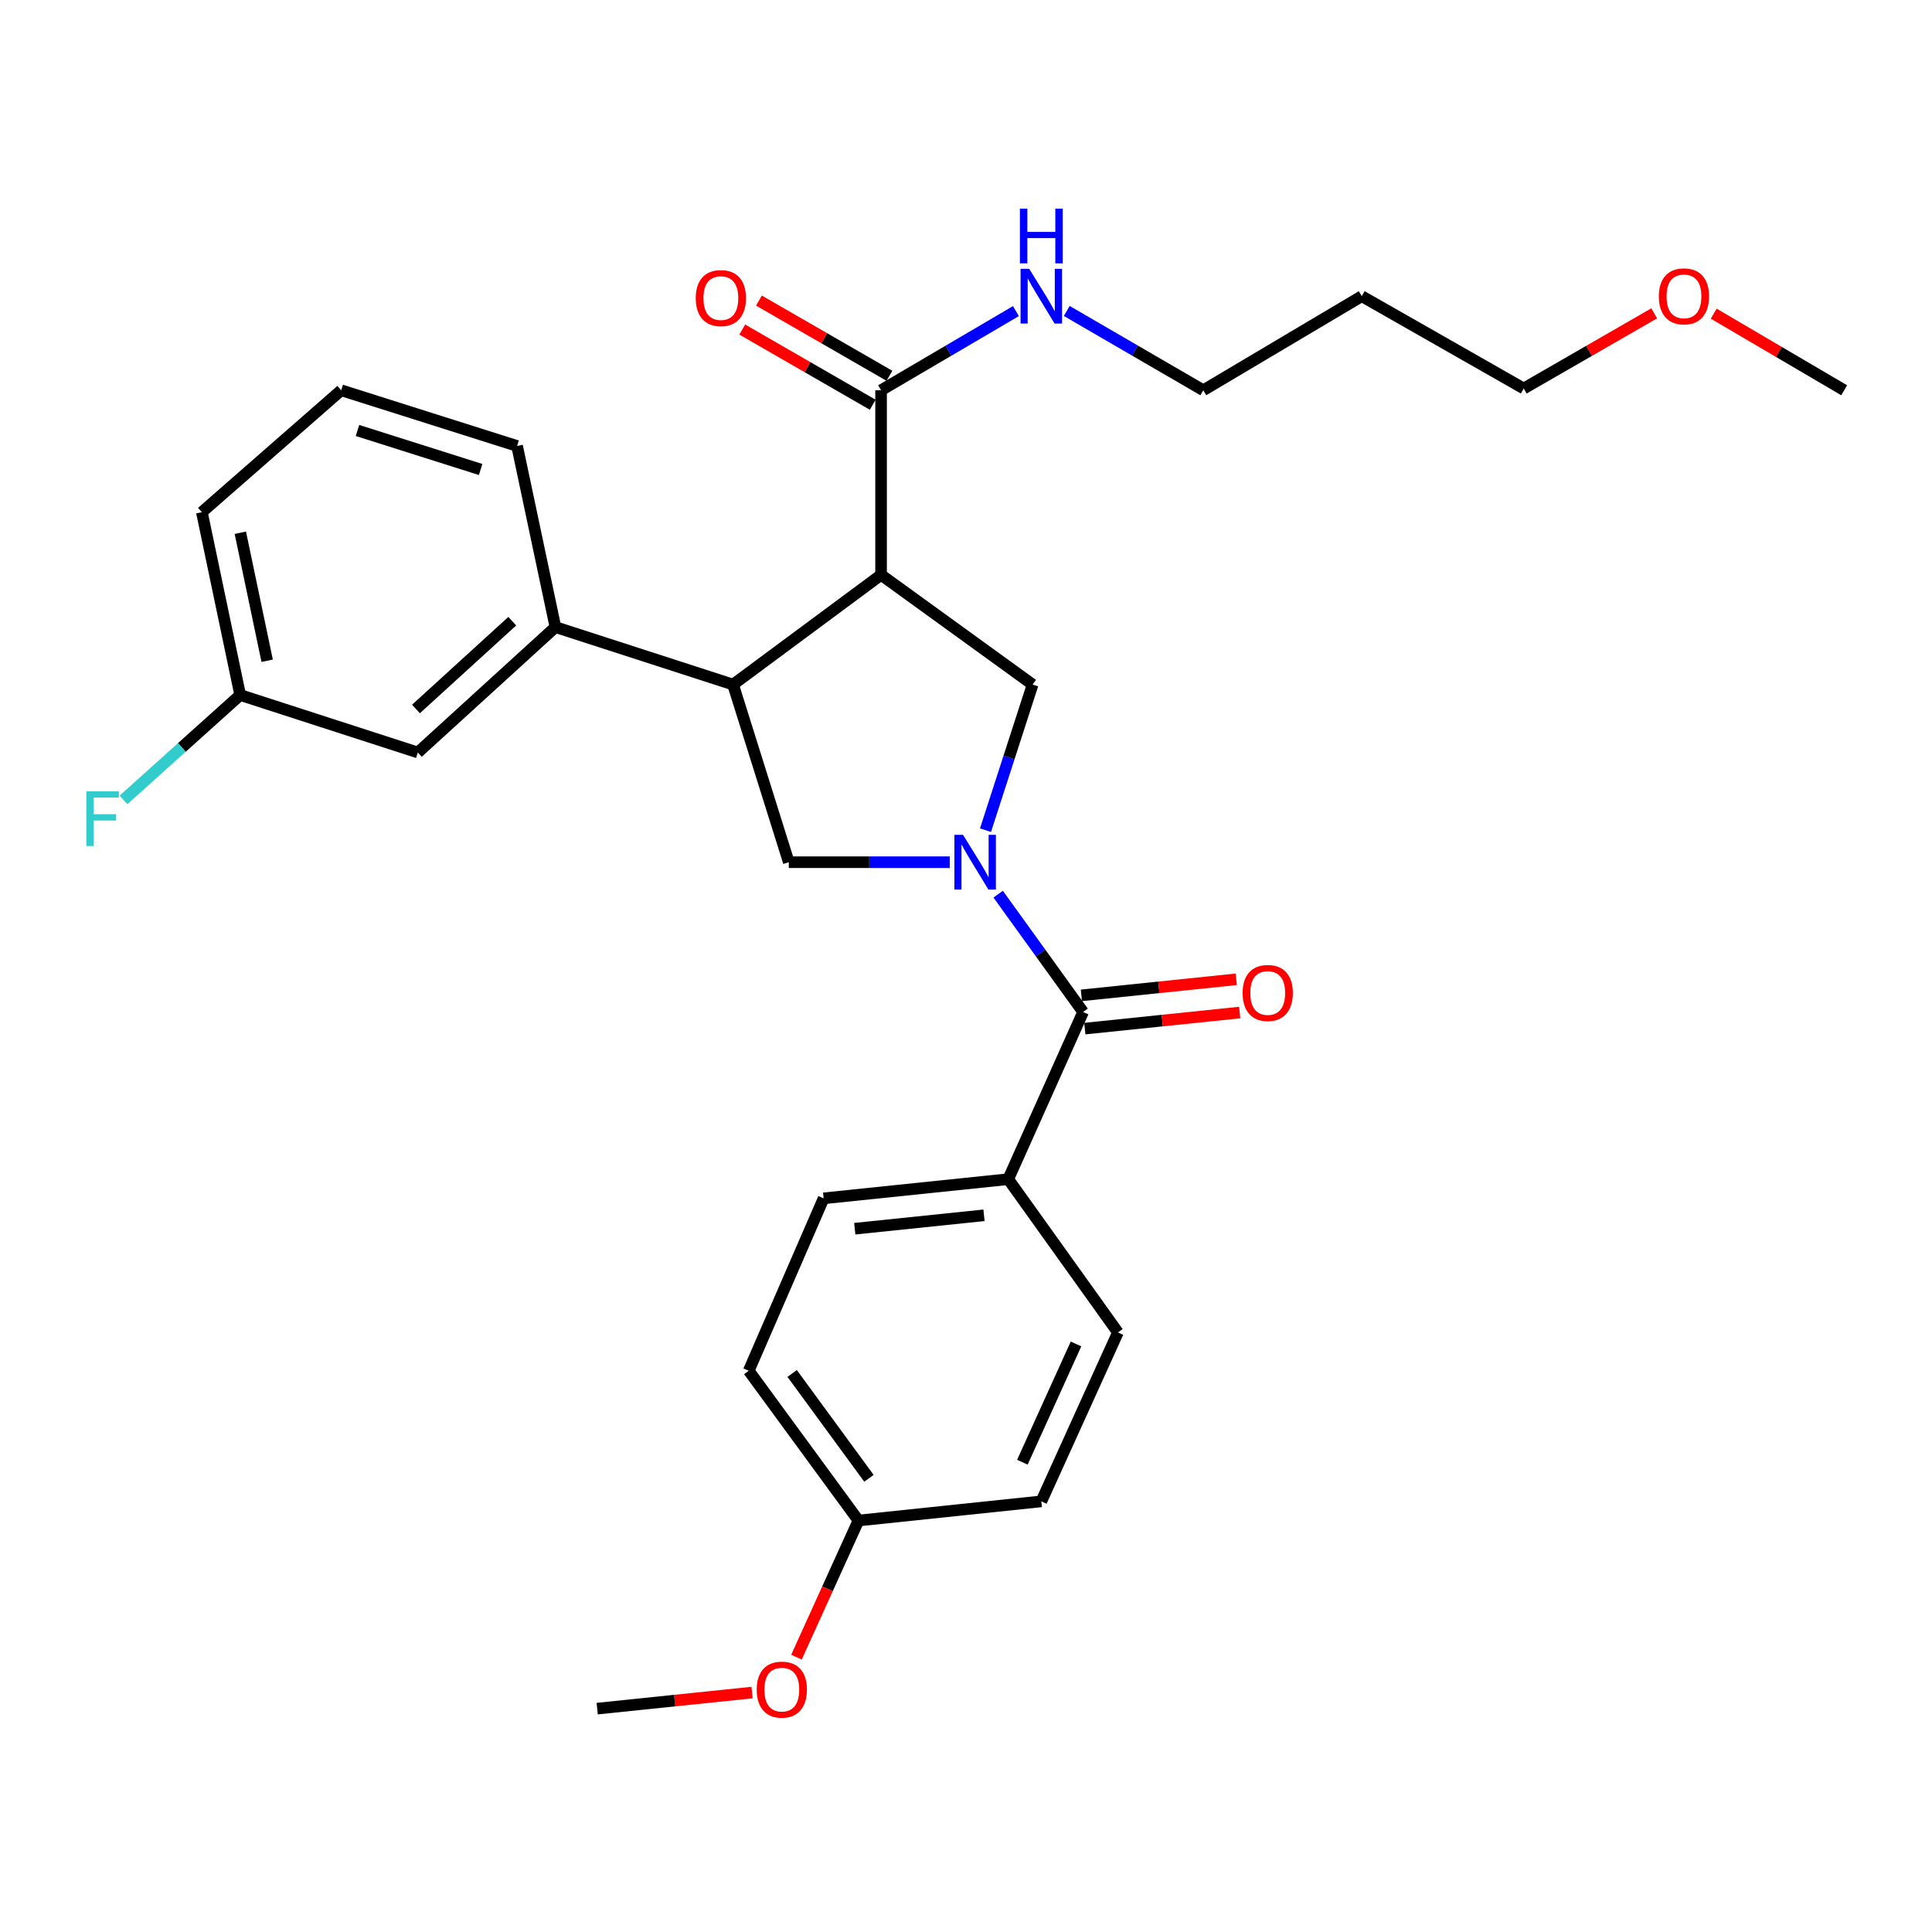 <?xml version='1.0' encoding='iso-8859-1'?>
<svg version='1.1' baseProfile='full'
              xmlns='http://www.w3.org/2000/svg'
                      xmlns:rdkit='http://www.rdkit.org/xml'
                      xmlns:xlink='http://www.w3.org/1999/xlink'
                  xml:space='preserve'
width='1000px' height='1000px' viewBox='0 0 1000 1000'>
<!-- END OF HEADER -->
<rect style='opacity:1.0;fill:#FFFFFF;stroke:none' width='1000' height='1000' x='0' y='0'> </rect>
<path class='bond-0' d='M 516.659,462.826 L 538.637,493.316' style='fill:none;fill-rule:evenodd;stroke:#0000FF;stroke-width:6px;stroke-linecap:butt;stroke-linejoin:miter;stroke-opacity:1' />
<path class='bond-0' d='M 538.637,493.316 L 560.614,523.806' style='fill:none;fill-rule:evenodd;stroke:#000000;stroke-width:6px;stroke-linecap:butt;stroke-linejoin:miter;stroke-opacity:1' />
<path class='bond-1' d='M 510.094,429.701 L 522.286,392.015' style='fill:none;fill-rule:evenodd;stroke:#0000FF;stroke-width:6px;stroke-linecap:butt;stroke-linejoin:miter;stroke-opacity:1' />
<path class='bond-1' d='M 522.286,392.015 L 534.479,354.33' style='fill:none;fill-rule:evenodd;stroke:#000000;stroke-width:6px;stroke-linecap:butt;stroke-linejoin:miter;stroke-opacity:1' />
<path class='bond-2' d='M 491.579,446.277 L 449.927,446.277' style='fill:none;fill-rule:evenodd;stroke:#0000FF;stroke-width:6px;stroke-linecap:butt;stroke-linejoin:miter;stroke-opacity:1' />
<path class='bond-2' d='M 449.927,446.277 L 408.276,446.277' style='fill:none;fill-rule:evenodd;stroke:#000000;stroke-width:6px;stroke-linecap:butt;stroke-linejoin:miter;stroke-opacity:1' />
<path class='bond-3' d='M 456.047,297.543 L 534.479,354.33' style='fill:none;fill-rule:evenodd;stroke:#000000;stroke-width:6px;stroke-linecap:butt;stroke-linejoin:miter;stroke-opacity:1' />
<path class='bond-4' d='M 456.047,297.543 L 456.047,202.001' style='fill:none;fill-rule:evenodd;stroke:#000000;stroke-width:6px;stroke-linecap:butt;stroke-linejoin:miter;stroke-opacity:1' />
<path class='bond-5' d='M 456.047,297.543 L 379.431,354.33' style='fill:none;fill-rule:evenodd;stroke:#000000;stroke-width:6px;stroke-linecap:butt;stroke-linejoin:miter;stroke-opacity:1' />
<path class='bond-6' d='M 379.431,354.33 L 408.276,446.277' style='fill:none;fill-rule:evenodd;stroke:#000000;stroke-width:6px;stroke-linecap:butt;stroke-linejoin:miter;stroke-opacity:1' />
<path class='bond-7' d='M 379.431,354.33 L 287.484,324.581' style='fill:none;fill-rule:evenodd;stroke:#000000;stroke-width:6px;stroke-linecap:butt;stroke-linejoin:miter;stroke-opacity:1' />
<path class='bond-8' d='M 560.614,523.806 L 521.859,610.341' style='fill:none;fill-rule:evenodd;stroke:#000000;stroke-width:6px;stroke-linecap:butt;stroke-linejoin:miter;stroke-opacity:1' />
<path class='bond-9' d='M 561.507,532.41 L 601.586,528.25' style='fill:none;fill-rule:evenodd;stroke:#000000;stroke-width:6px;stroke-linecap:butt;stroke-linejoin:miter;stroke-opacity:1' />
<path class='bond-9' d='M 601.586,528.25 L 641.666,524.089' style='fill:none;fill-rule:evenodd;stroke:#FF0000;stroke-width:6px;stroke-linecap:butt;stroke-linejoin:miter;stroke-opacity:1' />
<path class='bond-9' d='M 559.721,515.201 L 599.8,511.041' style='fill:none;fill-rule:evenodd;stroke:#000000;stroke-width:6px;stroke-linecap:butt;stroke-linejoin:miter;stroke-opacity:1' />
<path class='bond-9' d='M 599.8,511.041 L 639.88,506.881' style='fill:none;fill-rule:evenodd;stroke:#FF0000;stroke-width:6px;stroke-linecap:butt;stroke-linejoin:miter;stroke-opacity:1' />
<path class='bond-10' d='M 460.366,194.506 L 426.597,175.046' style='fill:none;fill-rule:evenodd;stroke:#000000;stroke-width:6px;stroke-linecap:butt;stroke-linejoin:miter;stroke-opacity:1' />
<path class='bond-10' d='M 426.597,175.046 L 392.828,155.586' style='fill:none;fill-rule:evenodd;stroke:#FF0000;stroke-width:6px;stroke-linecap:butt;stroke-linejoin:miter;stroke-opacity:1' />
<path class='bond-10' d='M 451.727,209.496 L 417.958,190.037' style='fill:none;fill-rule:evenodd;stroke:#000000;stroke-width:6px;stroke-linecap:butt;stroke-linejoin:miter;stroke-opacity:1' />
<path class='bond-10' d='M 417.958,190.037 L 384.189,170.577' style='fill:none;fill-rule:evenodd;stroke:#FF0000;stroke-width:6px;stroke-linecap:butt;stroke-linejoin:miter;stroke-opacity:1' />
<path class='bond-11' d='M 456.047,202.001 L 490.945,181.513' style='fill:none;fill-rule:evenodd;stroke:#000000;stroke-width:6px;stroke-linecap:butt;stroke-linejoin:miter;stroke-opacity:1' />
<path class='bond-11' d='M 490.945,181.513 L 525.843,161.025' style='fill:none;fill-rule:evenodd;stroke:#0000FF;stroke-width:6px;stroke-linecap:butt;stroke-linejoin:miter;stroke-opacity:1' />
<path class='bond-12' d='M 287.484,324.581 L 216.279,389.49' style='fill:none;fill-rule:evenodd;stroke:#000000;stroke-width:6px;stroke-linecap:butt;stroke-linejoin:miter;stroke-opacity:1' />
<path class='bond-12' d='M 265.147,321.531 L 215.304,366.967' style='fill:none;fill-rule:evenodd;stroke:#000000;stroke-width:6px;stroke-linecap:butt;stroke-linejoin:miter;stroke-opacity:1' />
<path class='bond-13' d='M 287.484,324.581 L 267.645,230.837' style='fill:none;fill-rule:evenodd;stroke:#000000;stroke-width:6px;stroke-linecap:butt;stroke-linejoin:miter;stroke-opacity:1' />
<path class='bond-14' d='M 521.859,610.341 L 426.308,620.261' style='fill:none;fill-rule:evenodd;stroke:#000000;stroke-width:6px;stroke-linecap:butt;stroke-linejoin:miter;stroke-opacity:1' />
<path class='bond-14' d='M 509.313,629.038 L 442.427,635.981' style='fill:none;fill-rule:evenodd;stroke:#000000;stroke-width:6px;stroke-linecap:butt;stroke-linejoin:miter;stroke-opacity:1' />
<path class='bond-15' d='M 521.859,610.341 L 578.646,689.668' style='fill:none;fill-rule:evenodd;stroke:#000000;stroke-width:6px;stroke-linecap:butt;stroke-linejoin:miter;stroke-opacity:1' />
<path class='bond-16' d='M 216.279,389.49 L 124.323,359.741' style='fill:none;fill-rule:evenodd;stroke:#000000;stroke-width:6px;stroke-linecap:butt;stroke-linejoin:miter;stroke-opacity:1' />
<path class='bond-17' d='M 552.151,160.954 L 587.486,181.477' style='fill:none;fill-rule:evenodd;stroke:#0000FF;stroke-width:6px;stroke-linecap:butt;stroke-linejoin:miter;stroke-opacity:1' />
<path class='bond-17' d='M 587.486,181.477 L 622.822,202.001' style='fill:none;fill-rule:evenodd;stroke:#000000;stroke-width:6px;stroke-linecap:butt;stroke-linejoin:miter;stroke-opacity:1' />
<path class='bond-18' d='M 426.308,620.261 L 387.543,709.497' style='fill:none;fill-rule:evenodd;stroke:#000000;stroke-width:6px;stroke-linecap:butt;stroke-linejoin:miter;stroke-opacity:1' />
<path class='bond-19' d='M 578.646,689.668 L 538.987,777.107' style='fill:none;fill-rule:evenodd;stroke:#000000;stroke-width:6px;stroke-linecap:butt;stroke-linejoin:miter;stroke-opacity:1' />
<path class='bond-19' d='M 556.94,695.637 L 529.179,756.844' style='fill:none;fill-rule:evenodd;stroke:#000000;stroke-width:6px;stroke-linecap:butt;stroke-linejoin:miter;stroke-opacity:1' />
<path class='bond-20' d='M 124.323,359.741 L 94.123,386.884' style='fill:none;fill-rule:evenodd;stroke:#000000;stroke-width:6px;stroke-linecap:butt;stroke-linejoin:miter;stroke-opacity:1' />
<path class='bond-20' d='M 94.123,386.884 L 63.922,414.027' style='fill:none;fill-rule:evenodd;stroke:#33CCCC;stroke-width:6px;stroke-linecap:butt;stroke-linejoin:miter;stroke-opacity:1' />
<path class='bond-21' d='M 124.323,359.741 L 104.484,265.103' style='fill:none;fill-rule:evenodd;stroke:#000000;stroke-width:6px;stroke-linecap:butt;stroke-linejoin:miter;stroke-opacity:1' />
<path class='bond-21' d='M 138.28,341.996 L 124.393,275.749' style='fill:none;fill-rule:evenodd;stroke:#000000;stroke-width:6px;stroke-linecap:butt;stroke-linejoin:miter;stroke-opacity:1' />
<path class='bond-22' d='M 444.33,787.026 L 387.543,709.497' style='fill:none;fill-rule:evenodd;stroke:#000000;stroke-width:6px;stroke-linecap:butt;stroke-linejoin:miter;stroke-opacity:1' />
<path class='bond-22' d='M 449.769,765.173 L 410.019,710.903' style='fill:none;fill-rule:evenodd;stroke:#000000;stroke-width:6px;stroke-linecap:butt;stroke-linejoin:miter;stroke-opacity:1' />
<path class='bond-23' d='M 444.33,787.026 L 428.292,822.385' style='fill:none;fill-rule:evenodd;stroke:#000000;stroke-width:6px;stroke-linecap:butt;stroke-linejoin:miter;stroke-opacity:1' />
<path class='bond-23' d='M 428.292,822.385 L 412.255,857.745' style='fill:none;fill-rule:evenodd;stroke:#FF0000;stroke-width:6px;stroke-linecap:butt;stroke-linejoin:miter;stroke-opacity:1' />
<path class='bond-24' d='M 444.33,787.026 L 538.987,777.107' style='fill:none;fill-rule:evenodd;stroke:#000000;stroke-width:6px;stroke-linecap:butt;stroke-linejoin:miter;stroke-opacity:1' />
<path class='bond-25' d='M 267.645,230.837 L 176.601,202.001' style='fill:none;fill-rule:evenodd;stroke:#000000;stroke-width:6px;stroke-linecap:butt;stroke-linejoin:miter;stroke-opacity:1' />
<path class='bond-25' d='M 248.764,243.005 L 185.034,222.82' style='fill:none;fill-rule:evenodd;stroke:#000000;stroke-width:6px;stroke-linecap:butt;stroke-linejoin:miter;stroke-opacity:1' />
<path class='bond-26' d='M 704.849,153.308 L 622.822,202.001' style='fill:none;fill-rule:evenodd;stroke:#000000;stroke-width:6px;stroke-linecap:butt;stroke-linejoin:miter;stroke-opacity:1' />
<path class='bond-27' d='M 704.849,153.308 L 788.684,201.088' style='fill:none;fill-rule:evenodd;stroke:#000000;stroke-width:6px;stroke-linecap:butt;stroke-linejoin:miter;stroke-opacity:1' />
<path class='bond-28' d='M 389.269,876.064 L 349.19,880.224' style='fill:none;fill-rule:evenodd;stroke:#FF0000;stroke-width:6px;stroke-linecap:butt;stroke-linejoin:miter;stroke-opacity:1' />
<path class='bond-28' d='M 349.19,880.224 L 309.11,884.384' style='fill:none;fill-rule:evenodd;stroke:#000000;stroke-width:6px;stroke-linecap:butt;stroke-linejoin:miter;stroke-opacity:1' />
<path class='bond-29' d='M 176.601,202.001 L 104.484,265.103' style='fill:none;fill-rule:evenodd;stroke:#000000;stroke-width:6px;stroke-linecap:butt;stroke-linejoin:miter;stroke-opacity:1' />
<path class='bond-30' d='M 856.222,162.176 L 822.453,181.632' style='fill:none;fill-rule:evenodd;stroke:#FF0000;stroke-width:6px;stroke-linecap:butt;stroke-linejoin:miter;stroke-opacity:1' />
<path class='bond-30' d='M 822.453,181.632 L 788.684,201.088' style='fill:none;fill-rule:evenodd;stroke:#000000;stroke-width:6px;stroke-linecap:butt;stroke-linejoin:miter;stroke-opacity:1' />
<path class='bond-31' d='M 887.019,162.352 L 920.782,182.177' style='fill:none;fill-rule:evenodd;stroke:#FF0000;stroke-width:6px;stroke-linecap:butt;stroke-linejoin:miter;stroke-opacity:1' />
<path class='bond-31' d='M 920.782,182.177 L 954.545,202.001' style='fill:none;fill-rule:evenodd;stroke:#000000;stroke-width:6px;stroke-linecap:butt;stroke-linejoin:miter;stroke-opacity:1' />
<path  class='atom-0' d='M 498.471 432.117
L 507.751 447.117
Q 508.671 448.597, 510.151 451.277
Q 511.631 453.957, 511.711 454.117
L 511.711 432.117
L 515.471 432.117
L 515.471 460.437
L 511.591 460.437
L 501.631 444.037
Q 500.471 442.117, 499.231 439.917
Q 498.031 437.717, 497.671 437.037
L 497.671 460.437
L 493.991 460.437
L 493.991 432.117
L 498.471 432.117
' fill='#0000FF'/>
<path  class='atom-9' d='M 643.175 513.966
Q 643.175 507.166, 646.535 503.366
Q 649.895 499.566, 656.175 499.566
Q 662.455 499.566, 665.815 503.366
Q 669.175 507.166, 669.175 513.966
Q 669.175 520.846, 665.775 524.766
Q 662.375 528.646, 656.175 528.646
Q 649.935 528.646, 646.535 524.766
Q 643.175 520.886, 643.175 513.966
M 656.175 525.446
Q 660.495 525.446, 662.815 522.566
Q 665.175 519.646, 665.175 513.966
Q 665.175 508.406, 662.815 505.606
Q 660.495 502.766, 656.175 502.766
Q 651.855 502.766, 649.495 505.566
Q 647.175 508.366, 647.175 513.966
Q 647.175 519.686, 649.495 522.566
Q 651.855 525.446, 656.175 525.446
' fill='#FF0000'/>
<path  class='atom-11' d='M 360.116 154.291
Q 360.116 147.491, 363.476 143.691
Q 366.836 139.891, 373.116 139.891
Q 379.396 139.891, 382.756 143.691
Q 386.116 147.491, 386.116 154.291
Q 386.116 161.171, 382.716 165.091
Q 379.316 168.971, 373.116 168.971
Q 366.876 168.971, 363.476 165.091
Q 360.116 161.211, 360.116 154.291
M 373.116 165.771
Q 377.436 165.771, 379.756 162.891
Q 382.116 159.971, 382.116 154.291
Q 382.116 148.731, 379.756 145.931
Q 377.436 143.091, 373.116 143.091
Q 368.796 143.091, 366.436 145.891
Q 364.116 148.691, 364.116 154.291
Q 364.116 160.011, 366.436 162.891
Q 368.796 165.771, 373.116 165.771
' fill='#FF0000'/>
<path  class='atom-12' d='M 532.727 139.148
L 542.007 154.148
Q 542.927 155.628, 544.407 158.308
Q 545.887 160.988, 545.967 161.148
L 545.967 139.148
L 549.727 139.148
L 549.727 167.468
L 545.847 167.468
L 535.887 151.068
Q 534.727 149.148, 533.487 146.948
Q 532.287 144.748, 531.927 144.068
L 531.927 167.468
L 528.247 167.468
L 528.247 139.148
L 532.727 139.148
' fill='#0000FF'/>
<path  class='atom-12' d='M 527.907 107.996
L 531.747 107.996
L 531.747 120.036
L 546.227 120.036
L 546.227 107.996
L 550.067 107.996
L 550.067 136.316
L 546.227 136.316
L 546.227 123.236
L 531.747 123.236
L 531.747 136.316
L 527.907 136.316
L 527.907 107.996
' fill='#0000FF'/>
<path  class='atom-19' d='M 44.689 409.586
L 61.529 409.586
L 61.529 412.826
L 48.489 412.826
L 48.489 421.426
L 60.089 421.426
L 60.089 424.706
L 48.489 424.706
L 48.489 437.906
L 44.689 437.906
L 44.689 409.586
' fill='#33CCCC'/>
<path  class='atom-22' d='M 391.671 874.545
Q 391.671 867.745, 395.031 863.945
Q 398.391 860.145, 404.671 860.145
Q 410.951 860.145, 414.311 863.945
Q 417.671 867.745, 417.671 874.545
Q 417.671 881.425, 414.271 885.345
Q 410.871 889.225, 404.671 889.225
Q 398.431 889.225, 395.031 885.345
Q 391.671 881.465, 391.671 874.545
M 404.671 886.025
Q 408.991 886.025, 411.311 883.145
Q 413.671 880.225, 413.671 874.545
Q 413.671 868.985, 411.311 866.185
Q 408.991 863.345, 404.671 863.345
Q 400.351 863.345, 397.991 866.145
Q 395.671 868.945, 395.671 874.545
Q 395.671 880.265, 397.991 883.145
Q 400.351 886.025, 404.671 886.025
' fill='#FF0000'/>
<path  class='atom-24' d='M 858.614 153.388
Q 858.614 146.588, 861.974 142.788
Q 865.334 138.988, 871.614 138.988
Q 877.894 138.988, 881.254 142.788
Q 884.614 146.588, 884.614 153.388
Q 884.614 160.268, 881.214 164.188
Q 877.814 168.068, 871.614 168.068
Q 865.374 168.068, 861.974 164.188
Q 858.614 160.308, 858.614 153.388
M 871.614 164.868
Q 875.934 164.868, 878.254 161.988
Q 880.614 159.068, 880.614 153.388
Q 880.614 147.828, 878.254 145.028
Q 875.934 142.188, 871.614 142.188
Q 867.294 142.188, 864.934 144.988
Q 862.614 147.788, 862.614 153.388
Q 862.614 159.108, 864.934 161.988
Q 867.294 164.868, 871.614 164.868
' fill='#FF0000'/>
</svg>
